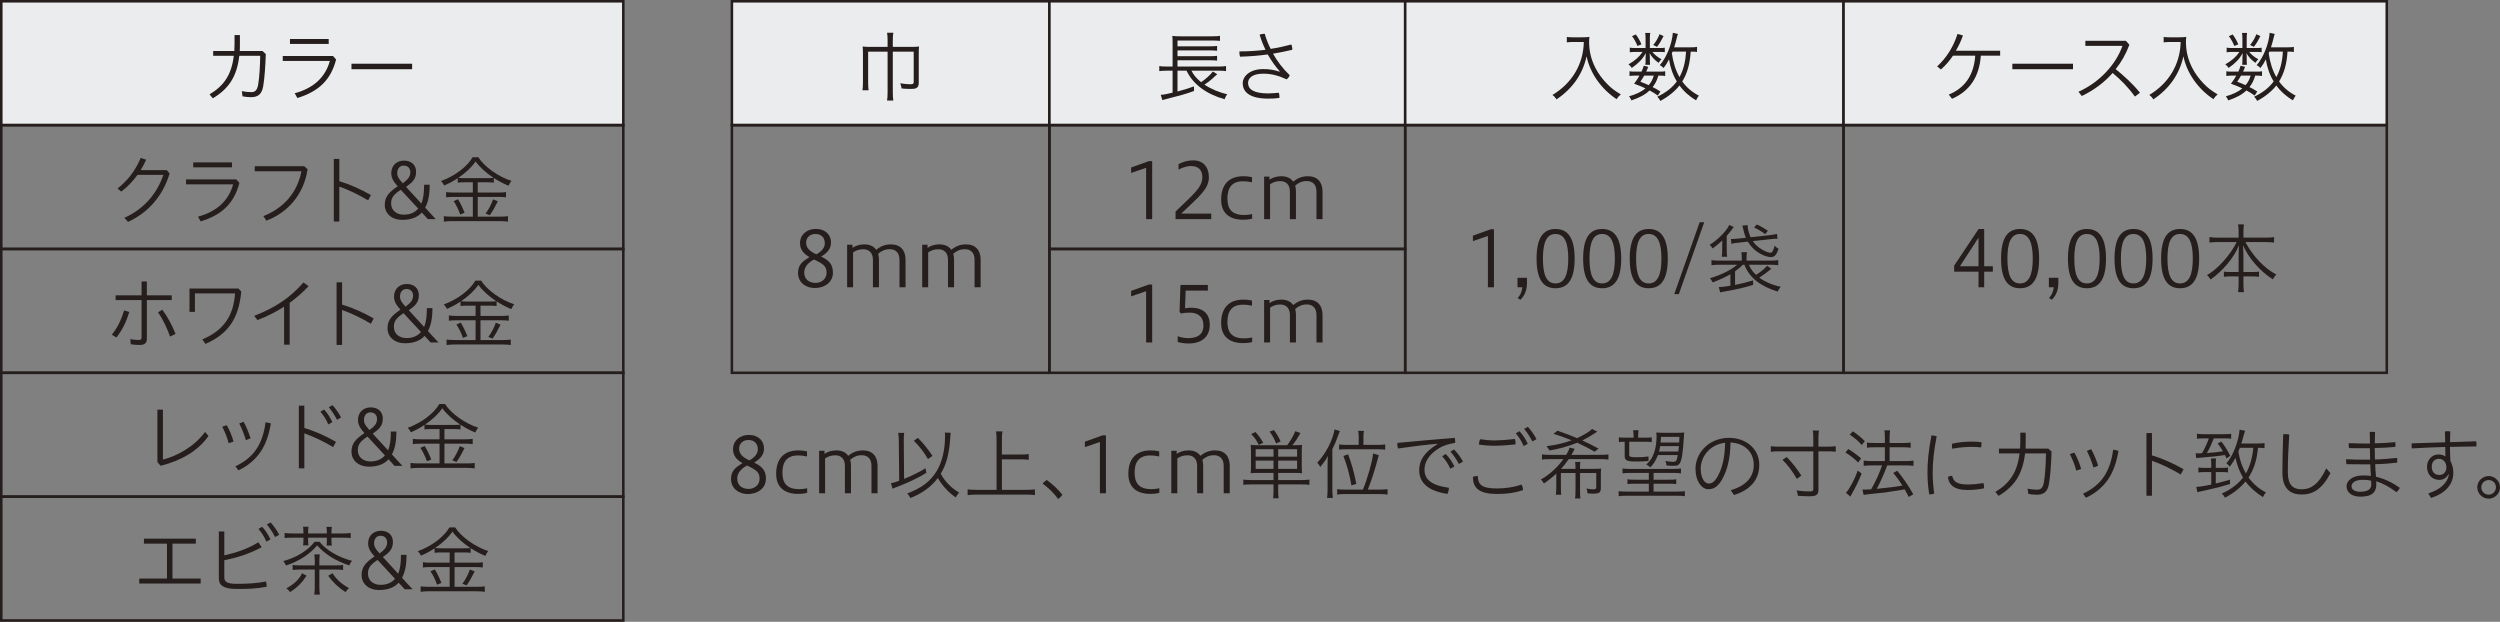 <?xml version="1.0" encoding="UTF-8"?><svg id="_レイヤー_2" xmlns="http://www.w3.org/2000/svg" viewBox="0 0 391.579 97.39"><rect x="0" y="0" width="391.579" height="97.39" fill="#808080" stroke="none"/><defs><style>.cls-1{fill:#251e1c;}.cls-2{fill:none;}.cls-2,.cls-3{stroke:#251e1c;stroke-miterlimit:10;stroke-width:.4px;}.cls-3{fill:#eaecee;}</style></defs><g id="_ベース"><rect class="cls-3" x=".2" y=".2" width="97.43" height="19.398"/><rect class="cls-2" x=".2" y="19.598" width="97.43" height="19.398"/><rect class="cls-2" x=".2" y="38.996" width="97.43" height="19.398"/><rect class="cls-2" x=".2" y="58.394" width="97.43" height="19.398"/><rect class="cls-2" x=".2" y="77.792" width="97.43" height="19.398"/><path class="cls-1" d="M33.392,8.745v-.755h3.31c.024-.384.036-.756.036-1.176v-1.319h.839v1.344c0,.419,0,.791-.024,1.151h3.562l.516.479c-.06,1.943-.192,3.73-.396,4.989-.216,1.331-.851,1.763-1.931,1.763-.504,0-.936-.06-1.319-.132l-.108-.815c.468.096.972.156,1.487.156.563,0,.899-.252,1.067-1.151.216-1.188.3-3.011.324-4.534h-3.274c-.384,3.322-1.703,5.193-4.149,6.656l-.504-.624c2.267-1.355,3.442-3.094,3.79-6.033h-3.226Z"/><path class="cls-1" d="M52.647,9.321c-.828,3.19-2.71,5.001-6.069,6.033l-.419-.744c3.034-.828,4.809-2.555,5.505-5.061h-7.376v-.78h7.868l.492.552ZM51.484,6.106v.78h-6.068v-.78h6.068Z"/><path class="cls-1" d="M64.551,9.98v.863h-9.499v-.863h9.499Z"/><path class="cls-1" d="M26.122,26.644l.443.54c-1.151,3.814-3.634,6.249-6.512,7.568l-.576-.636c3.022-1.355,5.061-3.682,6.117-6.728h-4.054c-.756,1.031-1.619,1.943-2.555,2.626l-.576-.492c1.511-1.164,2.818-2.794,3.622-4.785l.863.276c-.264.563-.527,1.103-.863,1.631h4.09Z"/><path class="cls-1" d="M37.498,28.647c-.828,3.19-2.71,5.001-6.069,6.033l-.419-.744c3.034-.828,4.809-2.555,5.505-5.061h-7.376v-.78h7.868l.492.552ZM36.334,25.433v.78h-6.068v-.78h6.068Z"/><path class="cls-1" d="M48.177,26.512c-.6,4.078-3.274,6.884-6.464,8.047l-.456-.708c3.286-1.307,5.325-3.778,5.961-7.028h-7.316v-.791h7.748l.528.48Z"/><path class="cls-1" d="M53.148,28.383c1.559.456,3.346,1.247,4.953,2.17l-.443.828c-1.487-.899-3.13-1.667-4.51-2.159v5.481h-.863v-9.811h.863v3.49Z"/><path class="cls-1" d="M67.018,34.32c-.335-.36-.647-.696-.947-1.031-.696.768-1.727,1.151-3.094,1.151-1.559,0-2.71-.948-2.71-2.351,0-1.235.611-1.955,2.027-2.914-.66-.708-1.008-1.319-1.008-2.039,0-1.259.888-1.979,1.991-1.979,1.163,0,1.895.684,1.895,1.751,0,1.164-.612,1.679-1.571,2.363.828.912,1.631,1.775,2.398,2.615.3-.696.432-1.679.432-2.951h.875c0,1.5-.216,2.687-.708,3.586.527.576,1.091,1.211,1.655,1.799h-1.235ZM62.773,29.726c-1.079.719-1.511,1.199-1.511,2.135,0,1.163.912,1.763,1.979,1.763.839,0,1.655-.24,2.267-.947-1.007-1.067-2.219-2.399-2.734-2.95ZM64.272,26.98c0-.54-.324-1.043-1.043-1.043-.636,0-1.008.516-1.008,1.151,0,.419.072.755.864,1.619.516-.408,1.188-.852,1.188-1.727Z"/><path class="cls-1" d="M72.805,28.551c-.54,0-.828.012-1.104.06v-.708c-.731.492-1.367.828-2.135,1.151-.144-.288-.228-.42-.492-.696,2.171-.791,4.078-2.23,4.953-3.729h.899c.899,1.463,3.167,3.082,5.193,3.706-.168.18-.372.54-.468.756-.815-.336-1.475-.684-2.303-1.211v.731c-.264-.048-.588-.06-1.08-.06h-1.439v1.607h3.274c.516,0,.864-.024,1.151-.072v.828c-.276-.048-.671-.072-1.151-.072h-3.274v3.094h3.442c.468,0,.996-.024,1.295-.072v.852c-.3-.048-.804-.084-1.307-.084h-7.4c-.492,0-.959.024-1.343.084v-.852c.3.048.852.072,1.343.072h3.202v-3.094h-3.046c-.468,0-.899.024-1.14.072v-.828c.3.048.66.072,1.14.072h3.046v-1.607h-1.259ZM71.737,31.202c.359.587.719,1.331,1.031,2.123l-.684.276c-.24-.72-.672-1.595-1.031-2.099l.684-.3ZM76.27,27.903c.504,0,.768-.012,1.032-.048-1.164-.768-2.195-1.703-2.807-2.567-.624.912-1.523,1.751-2.71,2.567.252.036.528.048.996.048h3.49ZM77.974,31.525c-.516,1.031-.768,1.475-1.259,2.183l-.66-.264c.42-.516.912-1.451,1.175-2.219l.744.3Z"/><path class="cls-1" d="M17.511,52.423c.852-1.056,1.451-2.219,1.919-3.802l.827.24c-.503,1.631-1.103,2.83-2.027,4.005l-.719-.443ZM23.003,53.011c0,.768-.36,1.02-1.187,1.02-.408,0-.888-.036-1.332-.108l-.072-.804c.492.096.899.132,1.319.132.312,0,.443-.084.443-.396v-5.853h-4.065v-.744h4.065v-2.17h.828v2.17h3.898v.744h-3.898v6.009ZM25.426,48.513c.815,1.08,1.547,2.471,2.075,3.79l-.863.408c-.48-1.367-1.175-2.794-1.883-3.79l.672-.408Z"/><path class="cls-1" d="M29.679,45.191h7.664l.444.468c-.384,4.318-2.135,6.692-5.613,8.204l-.492-.708c3.322-1.367,4.905-3.694,5.133-7.196h-6.284v2.891h-.852v-3.658Z"/><path class="cls-1" d="M45.371,53.982h-.875v-5.949c-1.259.815-2.651,1.523-4.174,2.099l-.504-.66c3.046-1.175,5.553-2.734,7.712-5.229l.804.576c-.912.983-1.919,1.847-2.962,2.615v6.548Z"/><path class="cls-1" d="M53.581,47.71c1.559.456,3.346,1.247,4.953,2.17l-.443.828c-1.487-.899-3.13-1.667-4.51-2.159v5.481h-.863v-9.811h.863v3.49Z"/><path class="cls-1" d="M67.451,53.646c-.335-.36-.647-.696-.947-1.031-.696.768-1.727,1.151-3.094,1.151-1.559,0-2.71-.948-2.71-2.351,0-1.235.611-1.955,2.027-2.914-.66-.708-1.008-1.319-1.008-2.039,0-1.259.888-1.979,1.991-1.979,1.163,0,1.895.684,1.895,1.751,0,1.164-.612,1.679-1.571,2.363.828.912,1.631,1.775,2.398,2.615.3-.696.432-1.679.432-2.951h.875c0,1.5-.216,2.687-.708,3.586.527.576,1.091,1.211,1.655,1.799h-1.235ZM63.205,49.053c-1.079.719-1.511,1.199-1.511,2.135,0,1.163.912,1.763,1.979,1.763.839,0,1.655-.24,2.267-.947-1.007-1.067-2.219-2.399-2.734-2.95ZM64.705,46.307c0-.54-.324-1.043-1.043-1.043-.636,0-1.008.516-1.008,1.151,0,.42.072.755.864,1.619.516-.408,1.188-.852,1.188-1.727Z"/><path class="cls-1" d="M73.237,47.877c-.54,0-.828.012-1.104.06v-.708c-.731.492-1.367.828-2.135,1.151-.144-.288-.228-.42-.492-.696,2.171-.791,4.078-2.23,4.953-3.73h.899c.899,1.463,3.167,3.083,5.193,3.706-.168.18-.372.54-.468.756-.815-.336-1.475-.684-2.303-1.211v.731c-.264-.048-.588-.06-1.08-.06h-1.439v1.607h3.274c.516,0,.864-.024,1.151-.072v.828c-.276-.048-.671-.072-1.151-.072h-3.274v3.094h3.442c.468,0,.996-.024,1.295-.072v.852c-.3-.048-.804-.084-1.307-.084h-7.4c-.492,0-.959.024-1.343.084v-.852c.3.048.852.072,1.343.072h3.202v-3.094h-3.046c-.468,0-.899.024-1.14.072v-.828c.3.048.66.072,1.14.072h3.046v-1.607h-1.259ZM72.17,50.528c.359.587.719,1.331,1.031,2.123l-.684.276c-.24-.719-.672-1.595-1.031-2.099l.684-.3ZM76.703,47.23c.504,0,.768-.012,1.032-.048-1.164-.768-2.195-1.703-2.807-2.567-.624.912-1.523,1.751-2.71,2.567.252.036.528.048.996.048h3.49ZM78.406,50.852c-.516,1.031-.768,1.475-1.259,2.183l-.66-.264c.42-.516.912-1.451,1.175-2.219l.744.3Z"/><path class="cls-1" d="M25.519,64.169v7.82c2.314-.6,4.905-2.039,6.596-4.33l.54.624c-1.607,2.339-4.33,3.886-7.496,4.677l-.504-.587v-8.204h.864Z"/><path class="cls-1" d="M35.516,66.604c.42.708.804,1.631,1.067,2.555l-.768.264c-.228-.935-.612-1.835-1.007-2.59l.708-.228ZM42.424,66.316c-.312,1.919-.852,3.322-1.583,4.414-.839,1.259-2.063,2.291-3.514,2.938l-.456-.636c1.295-.588,2.542-1.511,3.346-2.771.66-1.031,1.151-2.339,1.379-4.126l.828.18ZM38.155,66.064c.408.731.804,1.667,1.091,2.59l-.731.288c-.288-.936-.648-1.871-1.043-2.615l.684-.264Z"/><path class="cls-1" d="M47.67,67.036c1.559.456,3.346,1.247,4.953,2.17l-.443.828c-1.487-.899-3.13-1.667-4.51-2.159v5.481h-.863v-9.811h.863v3.49ZM50.765,64.145c.516.552,1.008,1.331,1.295,1.979l-.647.348c-.288-.72-.72-1.403-1.235-1.991l.587-.336ZM52.072,63.462c.516.528,1.043,1.319,1.355,1.931l-.647.359c-.372-.743-.791-1.367-1.283-1.967l.576-.324Z"/><path class="cls-1" d="M61.805,72.973c-.335-.36-.647-.696-.947-1.031-.696.768-1.727,1.151-3.094,1.151-1.559,0-2.71-.948-2.71-2.351,0-1.235.611-1.955,2.027-2.914-.66-.708-1.008-1.319-1.008-2.039,0-1.259.888-1.979,1.991-1.979,1.163,0,1.895.684,1.895,1.751,0,1.164-.612,1.679-1.571,2.363.828.912,1.631,1.775,2.398,2.615.3-.696.432-1.679.432-2.951h.875c0,1.5-.216,2.687-.708,3.586.527.576,1.091,1.211,1.655,1.799h-1.235ZM57.559,68.379c-1.079.719-1.511,1.199-1.511,2.135,0,1.163.912,1.763,1.979,1.763.839,0,1.655-.24,2.267-.947-1.007-1.067-2.219-2.399-2.734-2.95ZM59.059,65.633c0-.54-.324-1.043-1.043-1.043-.636,0-1.008.516-1.008,1.151,0,.42.072.755.864,1.619.516-.408,1.188-.852,1.188-1.727Z"/><path class="cls-1" d="M67.591,67.204c-.54,0-.828.012-1.104.06v-.708c-.731.492-1.367.828-2.135,1.151-.144-.288-.228-.42-.492-.696,2.171-.791,4.078-2.23,4.953-3.73h.899c.899,1.463,3.167,3.083,5.193,3.706-.168.18-.372.54-.468.756-.815-.336-1.475-.684-2.303-1.211v.731c-.264-.048-.588-.06-1.08-.06h-1.439v1.607h3.274c.516,0,.864-.024,1.151-.072v.828c-.276-.048-.671-.072-1.151-.072h-3.274v3.094h3.442c.468,0,.996-.024,1.295-.072v.852c-.3-.048-.804-.084-1.307-.084h-7.4c-.492,0-.959.024-1.343.084v-.852c.3.048.852.072,1.343.072h3.202v-3.094h-3.046c-.468,0-.899.024-1.14.072v-.828c.3.048.66.072,1.14.072h3.046v-1.607h-1.259ZM66.523,69.854c.359.587.719,1.331,1.031,2.123l-.684.276c-.24-.719-.672-1.595-1.031-2.099l.684-.3ZM71.057,66.556c.504,0,.768-.012,1.032-.048-1.164-.768-2.195-1.703-2.807-2.567-.624.912-1.523,1.751-2.71,2.567.252.036.528.048.996.048h3.49ZM72.76,70.178c-.516,1.031-.768,1.475-1.259,2.183l-.66-.264c.42-.516.912-1.451,1.175-2.219l.744.3Z"/><path class="cls-1" d="M26.154,90.62v-5.469h-3.61v-.78h8.131v.78h-3.658v5.469h4.414v.78h-9.619v-.78h4.341Z"/><path class="cls-1" d="M35.131,90.38c0,.744.396,1.067,1.967,1.067,1.715,0,3.094-.084,4.594-.372l.096.827c-1.547.288-2.771.348-4.642.348-2.135,0-2.866-.564-2.866-1.631v-7.376h.852v3.742c1.907-.432,3.634-.996,5.337-2.051l.516.779c-1.991,1.056-3.826,1.631-5.853,2.039v2.626ZM41.068,82.513c.516.552,1.008,1.331,1.295,1.979l-.647.348c-.288-.72-.72-1.403-1.235-1.991l.587-.336ZM42.375,81.829c.516.528,1.043,1.319,1.355,1.931l-.647.359c-.372-.743-.791-1.367-1.283-1.967l.576-.324Z"/><path class="cls-1" d="M50.058,84.863c.996,1.283,2.999,2.459,5.085,2.986-.24.276-.3.384-.443.72-2.219-.768-3.742-1.727-5.025-3.142-1.164,1.391-2.831,2.471-4.881,3.154-.108-.288-.24-.492-.432-.696,2.015-.528,3.886-1.667,4.917-3.022h.78ZM47.527,83.34c0-.3-.024-.588-.06-.84h.852c-.036.264-.06.54-.06.84v.216h2.938v-.192c0-.252-.036-.66-.072-.839h.852c-.036.216-.06.563-.06.839v.192h1.691c.612,0,1.032-.024,1.319-.072v.791c-.324-.036-.66-.06-1.319-.06h-1.691v.468c0,.24.024.503.06.768h-.828c.036-.228.048-.492.048-.768v-.468h-2.938v.432c0,.36.012.528.048.768h-.84c.036-.252.06-.516.06-.768v-.432h-1.643c-.66,0-.983.024-1.307.06v-.791c.3.048.708.072,1.307.072h1.643v-.216ZM48.019,90.176c-.695,1.08-1.439,1.823-2.579,2.567-.18-.252-.36-.432-.587-.588,1.187-.636,2.027-1.427,2.458-2.363l.708.384ZM50.022,91.939c0,.432.024.839.084,1.199h-.887c.06-.372.084-.755.084-1.199v-2.734h-2.17c-.48,0-.996.024-1.295.072v-.791c.3.06.6.072,1.247.072h2.219v-.719c0-.42-.024-.696-.072-1.007h.864c-.048.288-.072.6-.072,1.019v.708h2.447c.684,0,.972-.012,1.271-.072v.791c-.3-.048-.816-.072-1.319-.072h-2.399v2.734ZM52.085,89.781c.6.959,1.343,1.643,2.579,2.339-.228.192-.372.348-.552.624-1.104-.72-1.919-1.487-2.71-2.555l.684-.408Z"/><path class="cls-1" d="M63.389,92.299c-.335-.36-.647-.696-.947-1.031-.696.768-1.727,1.151-3.094,1.151-1.559,0-2.71-.948-2.71-2.351,0-1.235.611-1.955,2.027-2.914-.66-.708-1.008-1.319-1.008-2.039,0-1.259.888-1.979,1.991-1.979,1.163,0,1.895.684,1.895,1.751,0,1.164-.612,1.679-1.571,2.363.828.912,1.631,1.775,2.399,2.615.3-.696.432-1.679.432-2.951h.875c0,1.5-.216,2.687-.708,3.586.527.576,1.091,1.211,1.655,1.799h-1.235ZM59.143,87.706c-1.079.719-1.511,1.199-1.511,2.135,0,1.163.912,1.763,1.979,1.763.84,0,1.655-.24,2.267-.947-1.007-1.067-2.219-2.399-2.734-2.95ZM60.642,84.959c0-.54-.324-1.043-1.043-1.043-.636,0-1.008.516-1.008,1.151,0,.419.072.755.864,1.619.516-.408,1.187-.852,1.187-1.727Z"/><path class="cls-1" d="M69.175,86.53c-.54,0-.828.012-1.104.06v-.708c-.731.492-1.367.828-2.135,1.151-.144-.288-.228-.42-.492-.696,2.171-.791,4.078-2.23,4.953-3.729h.899c.899,1.463,3.167,3.082,5.193,3.706-.168.18-.372.54-.468.756-.815-.336-1.475-.684-2.303-1.211v.731c-.264-.048-.588-.06-1.08-.06h-1.439v1.607h3.274c.516,0,.864-.024,1.151-.072v.828c-.276-.048-.671-.072-1.151-.072h-3.274v3.094h3.442c.468,0,.996-.024,1.295-.072v.852c-.3-.048-.804-.084-1.307-.084h-7.4c-.492,0-.959.024-1.343.084v-.852c.3.048.851.072,1.343.072h3.202v-3.094h-3.046c-.468,0-.899.024-1.14.072v-.828c.3.048.66.072,1.14.072h3.046v-1.607h-1.259ZM68.108,89.181c.36.587.719,1.331,1.031,2.123l-.684.276c-.24-.72-.672-1.595-1.031-2.099l.684-.3ZM72.641,85.883c.504,0,.768-.012,1.032-.048-1.164-.768-2.195-1.703-2.807-2.567-.624.912-1.523,1.751-2.71,2.567.252.036.528.048.996.048h3.49ZM74.344,89.505c-.516,1.031-.768,1.475-1.259,2.183l-.66-.264c.42-.516.912-1.451,1.175-2.219l.744.3Z"/><rect class="cls-3" x="114.638" y=".2" width="49.73" height="19.398"/><rect class="cls-3" x="164.368" y=".2" width="55.73" height="19.398"/><rect class="cls-3" x="220.098" y=".2" width="68.659" height="19.398"/><rect class="cls-3" x="288.757" y=".2" width="85.089" height="19.398"/><rect class="cls-2" x="164.368" y="19.598" width="55.73" height="19.398"/><rect class="cls-2" x="164.368" y="38.996" width="55.73" height="19.398"/><rect class="cls-2" x="288.757" y="19.598" width="85.089" height="38.796"/><path class="cls-1" d="M135.979,8.086v4.785c0,.54.024.959.072,1.271h-.971c.06-.3.084-.708.084-1.271v-4.605c0-.348-.024-.792-.048-.983.384.048.672.06,1.116.06h2.794v-.959c0-.528-.024-.983-.084-1.26h.983c-.06.288-.084.696-.084,1.26v.959h3.022c.396,0,.695-.012,1.091-.06-.036.252-.048.611-.048,1.104v4.569c0,.468-.108.695-.408.852-.204.096-.396.12-.924.12-.456,0-.912-.024-1.355-.072-.036-.264-.12-.563-.216-.815.624.107,1.103.156,1.619.156.372,0,.492-.084.492-.336v-4.773h-3.274v6.38c0,.528.024.972.084,1.283h-.983c.06-.312.084-.731.084-1.283v-6.38h-3.046Z"/><path class="cls-1" d="M125.306,38.073c0-1.331,1.104-2.219,2.458-2.219,1.583,0,2.399.984,2.399,2.123,0,1.092-.708,1.703-1.547,2.207,1.043.527,1.847,1.056,1.847,2.519,0,1.547-1.343,2.411-2.854,2.411-1.295,0-2.615-.78-2.615-2.387,0-1.296.804-1.859,1.799-2.459-.816-.468-1.487-1.079-1.487-2.195ZM125.966,42.679c0,1.08.768,1.632,1.787,1.632.959,0,1.715-.66,1.715-1.571,0-1.02-.444-1.379-1.979-2.099-1.079.6-1.523,1.307-1.523,2.038ZM129.192,38.122c0-.876-.504-1.476-1.487-1.476-.827,0-1.439.552-1.439,1.344,0,.743.419,1.318,1.607,1.847.791-.444,1.319-1.008,1.319-1.715Z"/><path class="cls-1" d="M132.686,44.994v-6.656h.839v.479c.516-.336,1.115-.54,1.847-.54.875,0,1.499.312,1.871.852.695-.575,1.415-.852,2.314-.852,1.499,0,2.279.947,2.279,2.387v4.33h-.948v-4.306c0-1.199-.708-1.655-1.511-1.655-.756,0-1.295.264-1.823.708.072.275.12.587.12.923v4.33h-.948v-4.306c0-1.199-.719-1.644-1.499-1.644-.647,0-1.139.168-1.607.492v5.457h-.936Z"/><path class="cls-1" d="M144.446,44.994v-6.656h.839v.479c.516-.336,1.115-.54,1.847-.54.875,0,1.499.312,1.871.852.695-.575,1.415-.852,2.314-.852,1.499,0,2.279.947,2.279,2.387v4.33h-.948v-4.306c0-1.199-.708-1.655-1.511-1.655-.756,0-1.295.264-1.823.708.072.275.12.587.12.923v4.33h-.948v-4.306c0-1.199-.719-1.644-1.499-1.644-.647,0-1.139.168-1.607.492v5.457h-.936Z"/><path class="cls-1" d="M186.616,11.072c.348.684.779,1.199,1.511,1.799.612-.384,1.56-1.235,1.835-1.667l.696.42-.072.071-.144.12c-.024.024-.072.072-.132.12-.636.611-1.08.947-1.655,1.319.996.684,2.423,1.271,3.562,1.499-.156.204-.312.504-.408.792-2.915-.828-4.941-2.351-5.96-4.474h-1.416v3.262c1.043-.275,1.895-.539,2.579-.804l.012.72c-1.284.468-1.883.636-4.462,1.296-.204.048-.312.071-.503.132l-.252-.828c.312-.012.468-.035.791-.096l1.067-.239v-3.442h-.923c-.468,0-.888.023-1.164.071v-.791c.204.048.696.072,1.175.072h.912v-3.635c0-.611-.012-.863-.048-1.163.336.048.66.061,1.223.061h5.013c.612,0,.996-.024,1.235-.072v.791c-.312-.035-.695-.06-1.235-.06h-5.421v.911h5.062c.54,0,.911-.023,1.139-.06v.756c-.288-.036-.696-.061-1.139-.061h-5.062v.912h5.062c.551,0,.959-.024,1.139-.061v.756c-.276-.036-.684-.06-1.139-.06h-5.062v.983h6.464c.48,0,.875-.024,1.14-.072v.791c-.228-.048-.66-.071-1.104-.071h-4.317Z"/><path class="cls-1" d="M200.462,11.192c-.672-.756-1.308-1.644-1.895-2.663-1.392.192-2.878.312-4.342.348-.06-.216-.096-.443-.096-.647,0-.06,0-.12.012-.18,1.355,0,2.734-.084,4.078-.252-.36-.731-.671-1.523-.923-2.362.216-.097.516-.145.731-.145h.072c.228.815.527,1.583.923,2.363,1.139-.168,2.207-.408,3.226-.684.108.191.168.468.168.707v.12c-.936.228-1.967.432-3.022.611.648,1.151,1.5,2.303,2.615,3.37-.096.276-.276.516-.492.648-1.259-.588-2.375-.888-3.634-.888-1.871,0-2.399.791-2.399,1.463,0,.924.791,1.631,3.167,1.631.647,0,1.079-.071,1.655-.107.06.155.096.407.096.636,0,.06,0,.12-.012.18-.563.072-1.055.107-1.703.107-2.83,0-4.042-.947-4.042-2.446,0-.959,1.019-2.183,3.214-2.183.984,0,1.643.12,2.567.407l.036-.035Z"/><path class="cls-1" d="M179.519,34.32v-8.036l-2.351.804v-.852l2.77-.995h.528v9.079h-.947Z"/><path class="cls-1" d="M184.129,34.32v-1.188c2.626-2.579,4.198-3.706,4.198-5.373,0-1.02-.516-1.751-1.775-1.751-.743,0-1.451.288-1.955.563v-.863c.803-.408,1.475-.588,2.338-.588,1.463,0,2.411.983,2.411,2.65,0,1.799-1.416,2.915-4.33,5.686h4.702v.863h-5.589Z"/><path class="cls-1" d="M196.126,34.248c-.516.132-.911.168-1.403.168-2.267,0-3.454-1.14-3.454-3.143,0-2.422,1.283-3.67,3.478-3.67.479,0,.839.036,1.355.145v.803c-.408-.083-.875-.155-1.439-.155-1.763,0-2.411,1.104-2.411,2.675,0,1.547.587,2.603,2.614,2.603.204,0,.72-.013,1.259-.145v.72Z"/><path class="cls-1" d="M198,34.32v-6.656h.839v.479c.516-.336,1.115-.54,1.847-.54.875,0,1.499.312,1.871.852.695-.575,1.415-.852,2.314-.852,1.499,0,2.279.947,2.279,2.387v4.33h-.948v-4.306c0-1.199-.708-1.655-1.511-1.655-.756,0-1.295.264-1.823.708.072.275.12.587.12.923v4.33h-.948v-4.306c0-1.199-.719-1.644-1.499-1.644-.647,0-1.139.168-1.607.492v5.457h-.936Z"/><path class="cls-1" d="M179.519,53.646v-8.035l-2.351.804v-.852l2.77-.996h.528v9.079h-.947Z"/><path class="cls-1" d="M184.465,52.663c.467.192,1.127.3,1.655.3,1.367,0,2.375-.516,2.375-1.979,0-1.319-.78-2.015-2.147-2.015-.348,0-.936.023-1.391.144l-.204-.3.144-4.186h4.293v.888h-3.478l-.108,2.771c.324-.061.624-.084.959-.084,2.027,0,2.926,1.079,2.926,2.65,0,1.799-1.139,2.95-3.346,2.95-.492,0-1.127-.072-1.679-.24v-.899Z"/><path class="cls-1" d="M196.126,53.575c-.516.132-.911.168-1.403.168-2.267,0-3.454-1.14-3.454-3.143,0-2.423,1.283-3.67,3.478-3.67.479,0,.839.036,1.355.144v.804c-.408-.084-.875-.156-1.439-.156-1.763,0-2.411,1.104-2.411,2.675,0,1.547.587,2.603,2.614,2.603.204,0,.72-.012,1.259-.144v.72Z"/><path class="cls-1" d="M198,53.646v-6.656h.839v.479c.516-.335,1.115-.539,1.847-.539.875,0,1.499.312,1.871.852.695-.576,1.415-.852,2.314-.852,1.499,0,2.279.947,2.279,2.387v4.329h-.948v-4.306c0-1.199-.708-1.655-1.511-1.655-.756,0-1.295.265-1.823.708.072.276.12.588.12.924v4.329h-.948v-4.306c0-1.199-.719-1.643-1.499-1.643-.647,0-1.139.168-1.607.491v5.457h-.936Z"/><path class="cls-1" d="M246.314,6.574c-.192,0-.587.024-.899.061v-.852c.204.036.468.06.888.06h1.559c.552,0,.887-.023,1.091-.072-.036.312-.048.528-.048.78,0,1.475.324,2.794.995,4.102.456.875,1.032,1.667,1.775,2.435.684.708,1.139,1.056,2.195,1.703-.312.252-.408.372-.66.743-2.423-1.606-4.162-4.089-4.702-6.716-.612,2.794-2.195,5.062-4.713,6.752-.168-.287-.372-.516-.636-.695,3.07-1.835,4.846-4.821,4.917-8.3h-1.763Z"/><path class="cls-1" d="M259.969,7.522c.408,0,.587-.013.791-.049v.708c-.18-.036-.372-.048-.804-.048h-1.139c.276.384.899.888,1.427,1.151-.192.18-.228.216-.456.563-.671-.491-1.067-.924-1.415-1.523.036.349.048.396.048.672v.66c0,.155.012.359.036.491h-.755c.024-.132.048-.312.048-.479v-.66q0-.323.048-.684c-.528.936-1.139,1.571-2.207,2.315-.132-.204-.324-.408-.516-.564,1.032-.587,1.691-1.175,2.207-1.942h-1.08c-.419,0-.708.012-.923.06v-.731c.24.048.492.061.947.061h1.523v-1.571c0-.3-.024-.564-.06-.792h.791c-.048.264-.06.468-.06.779v1.584h1.547ZM259.669,14.97c-.54-.384-.731-.504-1.295-.804-.671.648-1.535,1.116-2.842,1.56-.084-.204-.228-.468-.372-.647.996-.252,1.991-.731,2.579-1.235-.479-.24-.899-.408-1.787-.731.408-.552.564-.78.84-1.271h-.72c-.384,0-.647.023-.839.06v-.743c.192.048.396.06.839.06h1.043c.132-.275.204-.456.348-.923l.708.167c-.144.384-.216.528-.324.756h2.147c.42,0,.647-.012.828-.06v.743c-.18-.036-.456-.06-.852-.06h-.216c-.24.791-.456,1.223-.899,1.799.527.264.695.348,1.223.695l-.408.636ZM256.227,5.399c.372.504.66,1.02.875,1.547l-.624.252c-.216-.552-.503-1.079-.852-1.535l.6-.264ZM257.535,11.84c-.156.288-.288.479-.6.959.624.24.875.348,1.307.54.408-.479.624-.899.791-1.499h-1.499ZM260.569,5.651c-.372.743-.647,1.199-1.031,1.69l-.588-.3c.42-.491.768-1.091.983-1.679l.636.288ZM265.81,8.145c-.216-.048-.444-.06-.996-.06-.108,1.895-.528,3.394-1.319,4.677.648.912,1.547,1.68,2.603,2.219-.168.204-.288.42-.432.732-.996-.564-1.931-1.392-2.603-2.327-.696.899-1.763,1.763-2.999,2.423-.12-.252-.3-.492-.479-.66,1.331-.623,2.375-1.438,3.058-2.398-.611-.983-1.019-2.158-1.223-3.454-.264.54-.504.912-.852,1.355-.204-.204-.348-.324-.588-.456,1.02-1.115,1.931-3.357,2.039-5.061l.804.18c-.06.144-.084.204-.144.468-.216.839-.336,1.271-.456,1.631h2.482c.576,0,.804-.012,1.104-.072v.804ZM261.864,8.35c.216,1.476.587,2.65,1.199,3.729.612-1.115.947-2.435,1.02-3.993h-2.099l-.12.264Z"/><path class="cls-1" d="M233.055,44.994v-8.036l-2.351.804v-.852l2.77-.995h.528v9.079h-.947Z"/><path class="cls-1" d="M237.712,46.684c.396-.407.672-1.019.744-1.69h-.768v-1.487h1.487v.731c0,.983-.216,1.919-1.02,2.711l-.444-.265Z"/><path class="cls-1" d="M246.637,40.509c0,3.058-.936,4.641-2.987,4.641-2.039,0-2.974-1.547-2.974-4.641,0-3.106.936-4.642,2.974-4.642,2.051,0,2.987,1.571,2.987,4.642ZM241.672,40.509c0,2.506.551,3.886,1.967,3.886,1.415,0,2.003-1.38,2.003-3.886,0-2.507-.588-3.862-2.003-3.862-1.416,0-1.967,1.355-1.967,3.862Z"/><path class="cls-1" d="M253.933,40.509c0,3.058-.936,4.641-2.987,4.641-2.039,0-2.974-1.547-2.974-4.641,0-3.106.936-4.642,2.974-4.642,2.051,0,2.987,1.571,2.987,4.642ZM248.968,40.509c0,2.506.551,3.886,1.967,3.886,1.415,0,2.003-1.38,2.003-3.886,0-2.507-.588-3.862-2.003-3.862-1.416,0-1.967,1.355-1.967,3.862Z"/><path class="cls-1" d="M261.229,40.509c0,3.058-.936,4.641-2.987,4.641-2.039,0-2.974-1.547-2.974-4.641,0-3.106.936-4.642,2.974-4.642,2.051,0,2.987,1.571,2.987,4.642ZM256.264,40.509c0,2.506.551,3.886,1.967,3.886,1.415,0,2.003-1.38,2.003-3.886,0-2.507-.588-3.862-2.003-3.862-1.416,0-1.967,1.355-1.967,3.862Z"/><path class="cls-1" d="M266.222,34.8h.719l-3.982,11.273h-.719l3.982-11.273Z"/><path class="cls-1" d="M269.75,38.229c.012-.239.012-.432.024-.575-.419.407-1.091.959-1.523,1.259-.144-.228-.264-.372-.456-.575,1.2-.696,2.759-2.291,3.059-3.106l.708.323c-.036.049-.072.084-.072.097-.012.012-.084.107-.18.239-.18.252-.6.768-.852,1.056v2.183c0,.528.012.78.072,1.08h-.852c.06-.324.072-.528.072-1.08v-.899ZM271.034,42.955c-.779.456-1.619.84-2.782,1.283-.096-.24-.288-.527-.42-.659,1.787-.528,3.286-1.271,4.258-2.111h-2.723c-.552,0-.971.024-1.295.072v-.792c.336.048.696.072,1.271.072h3.478v-.384c0-.479-.024-.72-.072-.936h.887c-.06.252-.072.456-.072.936v.384h3.706c.552,0,1.02-.024,1.259-.072v.792c-.324-.048-.684-.072-1.271-.072h-3.322c.3.684.576,1.079,1.116,1.583.768-.479,1.367-.983,1.739-1.427l.66.479c-.671.552-1.151.899-1.895,1.379.84.636,2.051,1.164,3.358,1.439-.216.264-.36.479-.456.756-2.759-.84-4.486-2.231-5.229-4.21h-.228c-.384.372-.708.636-1.235,1.02v2.135c.947-.18,1.691-.359,2.83-.708v.708c-1.367.432-2.83.768-4.737,1.079-.18.036-.312.061-.432.097l-.204-.84c.444,0,.912-.048,1.811-.204v-1.799ZM272.125,38.025c-.444.048-.624.084-.924.168l-.084-.768c.12.013.192.013.228.013.18,0,.552-.024.731-.049l1.379-.144c-.192-.504-.276-.768-.42-1.403-.048-.239-.072-.323-.132-.504l.852-.071c-.012.06-.012.107-.012.144,0,.432.191,1.176.456,1.751l2.926-.323c.6-.072.936-.12,1.211-.204l.072.755h-.12c-.3,0-.528.013-1.08.084l-2.663.288c.3.456.648.804,1.151,1.14.552.384,1.259.684,1.607.684.288,0,.419-.228.66-1.104.18.204.372.359.611.479-.18.516-.288.756-.456.96-.18.216-.432.348-.72.348-.624,0-1.511-.348-2.231-.876-.563-.419-1.043-.947-1.403-1.547l-1.643.18ZM276.479,36.671c-.624-.468-.996-.684-1.739-1.044l.432-.468c.528.228,1.151.588,1.739.983l-.432.528Z"/><path class="cls-1" d="M310.263,8.722c-.252,3.25-1.667,5.505-4.51,6.752l-.516-.659c2.507-1.02,3.934-3.022,4.15-6.093h-3.49c-.552.815-1.127,1.499-1.895,2.158l-.587-.479c1.463-1.319,2.59-3.143,3.19-5.085l.852.239c-.276.816-.66,1.632-1.104,2.387h6.933v.78h-3.022Z"/><path class="cls-1" d="M324.698,9.98v.863h-9.499v-.863h9.499Z"/><path class="cls-1" d="M334.394,15.126c-1.008-1.415-2.279-2.698-3.49-3.694-1.355,1.548-3.01,2.734-4.833,3.61l-.516-.672c3.31-1.463,5.901-4.329,6.884-7.184h-5.805v-.792h6.356l.54.624c-.54,1.451-1.271,2.71-2.147,3.813,1.295,1.044,2.699,2.314,3.802,3.694l-.791.6Z"/><path class="cls-1" d="M339.797,6.574c-.192,0-.587.024-.899.061v-.852c.204.036.468.06.888.06h1.559c.552,0,.887-.023,1.091-.072-.036.312-.048.528-.048.78,0,1.475.324,2.794.995,4.102.456.875,1.032,1.667,1.775,2.435.684.708,1.139,1.056,2.195,1.703-.312.252-.408.372-.66.743-2.423-1.606-4.162-4.089-4.702-6.716-.612,2.794-2.195,5.062-4.713,6.752-.168-.287-.372-.516-.636-.695,3.07-1.835,4.846-4.821,4.917-8.3h-1.763Z"/><path class="cls-1" d="M353.453,7.522c.408,0,.587-.013.791-.049v.708c-.18-.036-.372-.048-.804-.048h-1.139c.276.384.899.888,1.427,1.151-.192.18-.228.216-.456.563-.671-.491-1.067-.924-1.415-1.523.036.349.048.396.048.672v.66c0,.155.012.359.036.491h-.755c.024-.132.048-.312.048-.479v-.66q0-.323.048-.684c-.528.936-1.139,1.571-2.207,2.315-.132-.204-.324-.408-.516-.564,1.032-.587,1.691-1.175,2.207-1.942h-1.08c-.419,0-.708.012-.923.06v-.731c.24.048.492.061.947.061h1.523v-1.571c0-.3-.024-.564-.06-.792h.791c-.048.264-.06.468-.06.779v1.584h1.547ZM353.153,14.97c-.54-.384-.731-.504-1.295-.804-.671.648-1.535,1.116-2.842,1.56-.084-.204-.228-.468-.372-.647.996-.252,1.991-.731,2.579-1.235-.479-.24-.899-.408-1.787-.731.408-.552.564-.78.84-1.271h-.72c-.384,0-.647.023-.839.06v-.743c.192.048.396.06.839.06h1.043c.132-.275.204-.456.348-.923l.708.167c-.144.384-.216.528-.324.756h2.147c.42,0,.647-.012.828-.06v.743c-.18-.036-.456-.06-.852-.06h-.216c-.24.791-.456,1.223-.899,1.799.527.264.695.348,1.223.695l-.408.636ZM349.71,5.399c.372.504.66,1.02.875,1.547l-.624.252c-.216-.552-.503-1.079-.852-1.535l.6-.264ZM351.018,11.84c-.156.288-.288.479-.6.959.624.24.875.348,1.307.54.408-.479.624-.899.791-1.499h-1.499ZM354.052,5.651c-.372.743-.647,1.199-1.031,1.69l-.588-.3c.42-.491.768-1.091.983-1.679l.636.288ZM359.293,8.145c-.216-.048-.444-.06-.996-.06-.108,1.895-.528,3.394-1.319,4.677.648.912,1.547,1.68,2.603,2.219-.168.204-.288.42-.432.732-.996-.564-1.931-1.392-2.603-2.327-.696.899-1.763,1.763-2.999,2.423-.12-.252-.3-.492-.479-.66,1.331-.623,2.375-1.438,3.058-2.398-.611-.983-1.019-2.158-1.223-3.454-.264.54-.504.912-.852,1.355-.204-.204-.348-.324-.588-.456,1.02-1.115,1.931-3.357,2.039-5.061l.804.18c-.06.144-.084.204-.144.468-.216.839-.336,1.271-.456,1.631h2.482c.576,0,.804-.012,1.104-.072v.804ZM355.348,8.35c.216,1.476.587,2.65,1.199,3.729.612-1.115.947-2.435,1.02-3.993h-2.099l-.12.264Z"/><path class="cls-1" d="M309.899,44.994v-2.447h-3.814v-.947l3.826-5.732h.875v5.841h1.355v.839h-1.355v2.447h-.887ZM309.899,41.708v-4.485l-2.915,4.485h2.915Z"/><path class="cls-1" d="M319.39,40.509c0,3.058-.936,4.641-2.987,4.641-2.039,0-2.974-1.547-2.974-4.641,0-3.106.936-4.642,2.974-4.642,2.051,0,2.987,1.571,2.987,4.642ZM314.425,40.509c0,2.506.551,3.886,1.967,3.886,1.415,0,2.003-1.38,2.003-3.886,0-2.507-.588-3.862-2.003-3.862-1.416,0-1.967,1.355-1.967,3.862Z"/><path class="cls-1" d="M320.941,46.684c.396-.407.672-1.019.744-1.69h-.768v-1.487h1.487v.731c0,.983-.216,1.919-1.02,2.711l-.444-.265Z"/><path class="cls-1" d="M329.866,40.509c0,3.058-.935,4.641-2.986,4.641-2.039,0-2.974-1.547-2.974-4.641,0-3.106.936-4.642,2.974-4.642,2.051,0,2.986,1.571,2.986,4.642ZM324.901,40.509c0,2.506.552,3.886,1.967,3.886s2.003-1.38,2.003-3.886c0-2.507-.588-3.862-2.003-3.862s-1.967,1.355-1.967,3.862Z"/><path class="cls-1" d="M337.162,40.509c0,3.058-.935,4.641-2.986,4.641-2.039,0-2.974-1.547-2.974-4.641,0-3.106.936-4.642,2.974-4.642,2.051,0,2.986,1.571,2.986,4.642ZM332.197,40.509c0,2.506.552,3.886,1.967,3.886s2.003-1.38,2.003-3.886c0-2.507-.588-3.862-2.003-3.862s-1.967,1.355-1.967,3.862Z"/><path class="cls-1" d="M344.457,40.509c0,3.058-.935,4.641-2.986,4.641-2.039,0-2.974-1.547-2.974-4.641,0-3.106.936-4.642,2.974-4.642,2.051,0,2.986,1.571,2.986,4.642ZM339.493,40.509c0,2.506.552,3.886,1.967,3.886s2.003-1.38,2.003-3.886c0-2.507-.588-3.862-2.003-3.862s-1.967,1.355-1.967,3.862Z"/><path class="cls-1" d="M347.352,37.918c-.492,0-.912.023-1.283.072v-.852c.396.06.755.084,1.283.084h3.286v-.996c0-.384-.024-.707-.084-1.079h.912c-.048.312-.072.695-.072,1.067v1.008h3.478c.695-.013,1.043-.024,1.319-.084v.852c-.468-.049-.791-.072-1.319-.072h-3.178c1.247,2.278,2.974,4.102,4.845,5.085-.228.24-.396.479-.54.756-2.051-1.319-3.826-3.358-4.666-5.361.036.588.06,1.224.06,1.535v2.675h1.283c.54,0,.887-.012,1.151-.061v.816c-.336-.049-.624-.072-1.175-.072h-1.259v1.115c0,.575.024,1.031.084,1.355h-.924c.048-.348.084-.804.084-1.355v-1.115h-1.127c-.563,0-.852.023-1.175.072v-.816c.264.049.6.061,1.151.061h1.151v-2.675c0-.491.012-.875.048-1.511-.695,1.835-2.578,4.102-4.449,5.36-.168-.312-.276-.432-.552-.695,1.631-.888,3.694-3.19,4.653-5.169h-2.986Z"/><rect class="cls-2" x="114.638" y="19.598" width="49.73" height="38.796"/><rect class="cls-2" x="220.098" y="19.598" width="68.659" height="38.796"/><path class="cls-1" d="M114.813,70.343c0-1.331,1.104-2.219,2.458-2.219,1.583,0,2.399.984,2.399,2.123,0,1.091-.708,1.703-1.547,2.207,1.043.528,1.847,1.056,1.847,2.519,0,1.547-1.343,2.411-2.854,2.411-1.295,0-2.615-.78-2.615-2.387,0-1.295.804-1.859,1.799-2.459-.816-.468-1.487-1.079-1.487-2.195ZM115.473,74.949c0,1.08.768,1.631,1.787,1.631.959,0,1.715-.66,1.715-1.571,0-1.02-.444-1.379-1.979-2.099-1.079.6-1.523,1.307-1.523,2.039ZM118.699,70.391c0-.875-.504-1.476-1.487-1.476-.828,0-1.439.552-1.439,1.344,0,.743.42,1.319,1.607,1.847.791-.444,1.319-1.007,1.319-1.715Z"/><path class="cls-1" d="M126.427,77.192c-.516.132-.911.167-1.403.167-2.267,0-3.454-1.139-3.454-3.142,0-2.422,1.283-3.67,3.478-3.67.479,0,.839.036,1.355.144v.803c-.408-.084-.875-.156-1.439-.156-1.763,0-2.411,1.104-2.411,2.675,0,1.547.587,2.603,2.614,2.603.204,0,.72-.012,1.259-.144v.72Z"/><path class="cls-1" d="M128.301,77.264v-6.656h.839v.479c.516-.335,1.115-.54,1.847-.54.875,0,1.499.312,1.871.852.695-.576,1.415-.852,2.314-.852,1.499,0,2.279.947,2.279,2.387v4.33h-.948v-4.306c0-1.199-.708-1.655-1.511-1.655-.756,0-1.295.264-1.823.708.072.276.12.587.12.923v4.33h-.948v-4.306c0-1.199-.719-1.643-1.499-1.643-.647,0-1.139.168-1.607.492v5.457h-.936Z"/><path class="cls-1" d="M140.781,69.036c0-.456-.036-.828-.096-1.235h.936c-.036.312-.06.672-.06,1.091v.156l.048,5.96c1.008-.384,2.818-1.283,3.346-1.667l.144.72c-1.235.768-2.794,1.511-4.605,2.207-.384.144-.456.18-.684.288l-.264-.864c.456-.096.839-.216,1.295-.384l-.06-6.272ZM148.912,67.789c-.036.204-.048.3-.096,1.151-.204,2.375-.624,3.874-1.463,5.253.576,1.151,1.691,2.291,2.878,2.962-.216.228-.384.479-.528.755-1.139-.768-2.159-1.883-2.807-3.046-.995,1.355-2.446,2.411-4.293,3.142-.132-.264-.36-.588-.516-.708,2.243-.84,3.658-1.907,4.629-3.514.839-1.391,1.307-3.322,1.307-5.421,0-.288,0-.384-.036-.612l.923.036ZM143.779,68.592c.828.828,1.499,1.655,2.279,2.819l-.708.492c-.708-1.188-1.235-1.871-2.219-2.878l.647-.432Z"/><path class="cls-1" d="M156.93,76.724h3.838c.552,0,.996-.024,1.332-.072v.9c-.396-.06-.78-.084-1.319-.084h-7.844c-.516,0-.996.036-1.379.084v-.9c.3.048.828.072,1.379.072h3.154v-7.928c0-.432-.024-.875-.084-1.223h1.007c-.06.359-.084.731-.084,1.223v2.398h2.975c.468,0,.959-.024,1.223-.072v.899c-.324-.048-.72-.072-1.223-.072h-2.975v4.773Z"/><path class="cls-1" d="M163.953,75.177c.839.612,1.775,1.439,2.446,2.315-.12.216-.432.527-.671.671-.66-.971-1.523-1.751-2.423-2.411.18-.24.396-.396.648-.576Z"/><path class="cls-1" d="M172.28,77.264v-8.036l-2.351.804v-.852l2.771-.996h.527v9.079h-.947Z"/><path class="cls-1" d="M181.59,77.192c-.516.132-.911.167-1.403.167-2.267,0-3.454-1.139-3.454-3.142,0-2.422,1.284-3.67,3.479-3.67.479,0,.839.036,1.355.144v.803c-.408-.084-.875-.156-1.439-.156-1.763,0-2.411,1.104-2.411,2.675,0,1.547.587,2.603,2.614,2.603.204,0,.72-.012,1.259-.144v.72Z"/><path class="cls-1" d="M183.465,77.264v-6.656h.839v.479c.516-.335,1.115-.54,1.847-.54.875,0,1.499.312,1.871.852.696-.576,1.416-.852,2.315-.852,1.499,0,2.279.947,2.279,2.387v4.33h-.947v-4.306c0-1.199-.708-1.655-1.511-1.655-.756,0-1.295.264-1.823.708.072.276.12.587.12.923v4.33h-.948v-4.306c0-1.199-.719-1.643-1.499-1.643-.647,0-1.139.168-1.607.492v5.457h-.936Z"/><path class="cls-1" d="M197.059,74.073c-.468,0-.852.012-1.164.048.036-.384.048-.588.048-1.116v-2.146c0-.552-.012-.864-.048-1.176.204.036.612.048,1.151.048h4.57c.54-.72.995-1.511,1.271-2.195l.804.3c-.48.839-.804,1.331-1.259,1.895h.348c.564,0,.983-.012,1.164-.048-.036.252-.048.624-.048,1.176v2.099c0,.528.012.947.048,1.164-.336-.036-.791-.048-1.164-.048h-2.579v1.116h3.706c.492,0,.959-.024,1.188-.072v.828c-.276-.048-.672-.072-1.235-.072h-3.658v1.079c0,.552.024.791.084,1.092h-.888c.06-.264.072-.54.072-1.092v-1.079h-3.502c-.576,0-.912.024-1.224.072v-.828c.24.048.672.072,1.188.072h3.538v-1.116h-2.411ZM197.167,69.683c-.372-.743-.612-1.079-1.188-1.703l.672-.312c.552.636.791.972,1.223,1.679l-.708.335ZM199.47,70.355h-2.794v1.175h2.794v-1.175ZM199.47,72.142h-2.794v1.295h2.794v-1.295ZM199.878,69.456c-.372-.888-.48-1.104-1.02-1.859l.684-.228c.528.731.672.983,1.043,1.775l-.708.312ZM203.164,71.531v-1.175h-2.962v1.175h2.962ZM203.164,73.438v-1.295h-2.962v1.295h2.962Z"/><path class="cls-1" d="M207.944,72.886c0-.54.012-.936.048-1.463-.348.636-.72,1.151-1.2,1.715-.072-.18-.264-.443-.467-.671,1.271-1.295,2.435-3.538,2.71-5.205l.827.252q-.096.228-.24.635c-.288.828-.552,1.439-.936,2.219v6.249c0,.527.024,1.019.084,1.379h-.911c.06-.36.084-.791.084-1.403v-3.706ZM213.473,76.688c.731-1.751,1.463-4.354,1.607-5.661l.888.275c-.06.192-.084.276-.132.444l-.048.18-.216.791c-.408,1.451-.887,2.878-1.331,3.97h1.835c.54,0,.996-.024,1.259-.072v.852c-.276-.048-.804-.084-1.271-.084h-5.337c-.492,0-.983.024-1.283.084v-.852c.264.048.708.072,1.271.072h2.759ZM212.813,68.4c0-.324-.024-.671-.084-.911h.912c-.06.228-.084.492-.084.887v1.307h2.183c.552,0,.948-.024,1.224-.072v.815c-.336-.036-.684-.06-1.224-.06h-4.75c-.611,0-1.007.024-1.247.06v-.815c.276.048.66.072,1.235.072h1.835v-1.283ZM211.674,76.028c-.288-1.703-.743-3.358-1.259-4.605l.744-.264c.528,1.403.936,2.842,1.283,4.629l-.768.24Z"/><path class="cls-1" d="M225.149,69.504c-1.787.156-3.754.396-6.177.744-.072-.216-.108-.444-.108-.672,0-.072,0-.144.012-.204,3.166-.288,5.997-.564,8.983-.791.036.18.072.372.072.563,0,.072,0,.144-.012.216-1.092.204-1.847.42-2.531.852-1.667,1.02-2.267,2.243-2.267,3.346,0,1.487,1.019,2.471,3.826,2.843-.012.324-.084.647-.228.959-3.034-.443-4.425-1.775-4.425-3.694,0-1.439.624-2.722,2.866-4.114l-.012-.048ZM226.456,71.111c.528.54,1.043,1.308,1.343,1.943l-.636.372c-.312-.72-.755-1.391-1.283-1.967l.576-.348ZM227.751,70.403c.528.516,1.079,1.295,1.403,1.895l-.648.372c-.384-.732-.815-1.343-1.319-1.931l.564-.336Z"/><path class="cls-1" d="M238.552,76.772c-1.224.42-2.507.6-4.066.6-2.687,0-3.802-.852-3.778-2.687.168-.072.444-.12.66-.12h.096c.048,1.392.672,1.943,3.01,1.943,1.403,0,2.771-.228,3.85-.612.144.264.228.6.228.875ZM234.126,69.816c-1.104,0-1.979-.096-2.482-.192.012-.3.072-.6.204-.828.48.072,1.391.192,2.267.192.672,0,1.979-.084,3.167-.24.06.192.108.456.108.695,0,.06,0,.108-.012.156-1.091.132-2.411.216-3.25.216ZM238,67.537c.516.552,1.007,1.331,1.295,1.979l-.647.348c-.288-.72-.72-1.403-1.235-1.991l.588-.336ZM239.307,66.853c.516.527,1.043,1.319,1.355,1.931l-.648.36c-.372-.744-.791-1.367-1.283-1.967l.576-.324Z"/><path class="cls-1" d="M246.774,73.438c-.012-.648-.012-.84-.06-1.08h.815c-.036.216-.048.456-.048,1.08h2.219c.468,0,.803-.012,1.091-.048-.036.192-.048.564-.048.899v2.123c0,.744-.24.912-1.271.912-.204,0-.528-.024-.815-.048-.036-.324-.06-.468-.156-.756.36.084.708.12,1.032.12.396,0,.492-.06.492-.348v-2.207h-2.542v2.771c0,.636.012.959.072,1.223h-.852c.048-.276.072-.72.072-1.223v-2.771h-2.291v2.219c0,.588.012.947.06,1.188h-.852c.048-.276.072-.696.072-1.188v-2.123c-.6.564-1.235,1.068-1.943,1.547-.156-.288-.252-.408-.479-.612,1.307-.731,2.59-1.895,3.538-3.202h-2.027c-.636,0-.924.012-1.332.072v-.815c.276.048.684.072,1.332.072h2.47c.276-.456.444-.816.516-1.14l.815.204c-.072.108-.132.216-.264.479-.084.168-.108.204-.252.456h4.485c.624,0,1.02-.024,1.307-.072v.815c-.312-.048-.635-.072-1.307-.072h-4.917c-.359.552-.755,1.043-1.199,1.523h2.267ZM249.772,70.751c-.624-.372-1.727-.948-2.734-1.403-1.439.576-2.854.971-4.354,1.211-.108-.228-.18-.324-.444-.672,1.691-.228,2.542-.432,3.922-.923-.936-.384-2.243-.852-2.842-1.02l.635-.48c.864.288,2.303.828,3.059,1.164.995-.444,1.931-1.007,2.351-1.427l.828.408c-.156.084-.204.108-.348.216-.672.444-1.379.864-2.003,1.164.384.168,1.691.815,2.542,1.271l-.612.492Z"/><path class="cls-1" d="M255.439,74.073c-.66,0-1.02.024-1.295.072v-.768c.276.048.636.072,1.295.072h6.584c.66,0,.983-.024,1.271-.072v.768c-.312-.048-.636-.072-1.271-.072h-3.022v1.067h2.327c.66,0,.912-.012,1.224-.072v.755c-.336-.048-.648-.06-1.224-.06h-2.327v1.235h3.598c.612,0,1.067-.024,1.307-.06v.779c-.36-.048-.779-.072-1.355-.072h-7.688c-.504,0-.947.024-1.331.072v-.779c.252.036.719.06,1.283.06h3.442v-1.235h-2.099c-.576,0-.912.012-1.248.06v-.755c.312.06.612.072,1.248.072h2.099v-1.067h-2.818ZM257.682,68.557c.492,0,.768-.012,1.032-.06v.755c-.288-.048-.564-.06-1.032-.06h-2.495v2.051c0,.312.192.372,1.235.372.708,0,1.211-.036,1.787-.12v.708c-.612.06-1.104.084-1.955.084-1.415,0-1.775-.168-1.775-.84v-2.255c-.42,0-.636.012-.912.06v-.755c.24.036.564.06,1.043.06h1.259v-.24c0-.335-.024-.671-.072-.936h.852c-.048.264-.06.588-.06.936v.24h1.091ZM259.685,71.279c-.3.804-.671,1.403-1.199,1.931-.18-.192-.348-.312-.624-.456.647-.575.947-1.055,1.247-1.919.24-.719.36-1.559.36-2.506,0-.216-.012-.408-.048-.588.156.024.647.048,1.139.048h2.063c.468,0,.996-.024,1.175-.048-.024.132-.036.336-.048.708-.048,1.019-.192,2.47-.324,3.178-.132.66-.3,1.019-.552,1.187-.192.12-.36.144-.875.144-.348,0-.528-.012-.972-.048-.012-.24-.072-.492-.18-.708.456.084.839.132,1.163.132.54,0,.612-.096.78-1.056h-3.106ZM260.033,69.876c-.06.384-.096.527-.18.851h3.022c.036-.288.06-.456.096-.851h-2.938ZM263.055,68.424h-2.89c-.024.492-.036.66-.06.888h2.902l.048-.888Z"/><path class="cls-1" d="M271.085,76.772c2.411-.672,3.61-2.075,3.61-3.958,0-2.219-1.703-3.442-3.646-3.502-.024,2.458-.492,4.354-1.355,5.853-.66,1.127-1.331,1.463-2.111,1.463-1.031,0-2.015-1.223-2.015-3.214,0-2.422,2.051-4.833,5.277-4.833,2.531,0,4.713,1.631,4.713,4.233,0,2.399-1.463,3.934-3.958,4.726l-.516-.768ZM266.384,73.402c0,1.583.684,2.339,1.235,2.339.468,0,.947-.264,1.379-1.056.755-1.295,1.163-2.974,1.211-5.337-2.566.312-3.826,2.351-3.826,4.054Z"/><path class="cls-1" d="M278.6,70.691c-.443,0-.971.024-1.235.072v-.875c.288.048.684.072,1.235.072h5.421v-1.379c0-.54-.024-.864-.084-1.151h.971c-.06.288-.084.719-.084,1.151v1.379h1.463c.552,0,.947-.024,1.247-.072v.875c-.288-.048-.731-.072-1.235-.072h-1.476v5.997c0,.815-.312,1.043-1.451,1.043-.527,0-1.031-.024-1.763-.072-.024-.276-.12-.636-.216-.84.804.108,1.416.156,1.931.156.563,0,.696-.072.696-.359v-5.925h-5.421ZM281.443,75.009c-.636-1.127-1.403-2.159-2.255-2.986l.671-.444c.9.948,1.631,1.871,2.291,2.915l-.708.516Z"/><path class="cls-1" d="M289.497,70.331c.731.444,1.211.791,2.015,1.463l-.456.647c-.612-.612-1.319-1.164-2.003-1.559l.444-.552ZM291.596,74.169c-.42,1.067-1.007,2.267-1.535,3.178-.072.12-.132.228-.24.444l-.684-.612c.516-.516,1.379-2.135,1.847-3.466l.612.456ZM290.204,67.561c.695.444,1.307.947,1.883,1.535l-.468.612c-.479-.564-1.199-1.188-1.895-1.631l.48-.516ZM293.575,70.056c-.408,0-.923.024-1.151.072v-.815c.252.048.671.072,1.151.072h1.655v-.803c0-.552-.024-.936-.072-1.175h.888c-.048.288-.072.708-.072,1.175v.803h2.231c.432,0,.78-.024,1.067-.072v.815c-.264-.048-.636-.072-1.055-.072h-2.243v2.159h2.663c.42,0,.84-.024,1.08-.072v.828c-.264-.048-.66-.072-1.067-.072h-3.046c-.552,1.439-1.02,2.495-1.643,3.67,1.643-.156,3.07-.335,4.018-.516-.468-.744-.791-1.199-1.439-1.979l.636-.335c.899,1.091,1.739,2.314,2.506,3.682l-.708.42c-.324-.636-.456-.875-.636-1.188l-.252.036-.251.048c-.084.024-2.159.348-2.555.396-.756.072-1.583.168-2.483.264-.516.06-.647.072-.899.12l-.18-.84c.168.012.251.012.384.012.228,0,.408-.012.983-.048.695-1.211,1.367-2.687,1.703-3.742h-1.739c-.468,0-.852.024-1.139.072v-.828c.264.048.66.072,1.151.072h2.171v-2.159h-1.655Z"/><path class="cls-1" d="M303.344,68.341c-.468,2.411-.624,4.078-.624,5.757,0,.791.06,1.979.24,3.202-.168.084-.348.132-.564.132-.072,0-.144,0-.228-.012-.192-1.247-.264-2.471-.264-3.37,0-1.727.156-3.418.624-5.853.288,0,.624.06.815.144ZM310.767,76.244c0,.084-.012.168-.024.252-.923.18-1.691.252-2.603.252-1.979,0-2.878-.756-3.034-2.027.168-.132.419-.192.66-.204.192.936.815,1.367,2.386,1.367.804,0,1.595-.072,2.507-.228.06.156.108.372.108.587ZM308.729,69.168c.647,0,1.139.036,1.619.096.012.084.012.18.012.288,0,.18-.012.372-.06.528-.432-.06-.863-.084-1.547-.084-.852,0-1.991.096-2.962.288-.036-.156-.06-.348-.06-.528,0-.084,0-.168.012-.252.936-.228,2.099-.336,2.987-.336Z"/><path class="cls-1" d="M313.101,71.015v-.755h3.31c.024-.384.036-.756.036-1.176v-1.319h.839v1.344c0,.419,0,.791-.024,1.151h3.562l.516.479c-.06,1.943-.192,3.73-.396,4.989-.216,1.331-.852,1.763-1.931,1.763-.504,0-.936-.06-1.319-.132l-.108-.815c.468.096.972.156,1.487.156.563,0,.899-.252,1.067-1.151.216-1.188.3-3.011.324-4.534h-3.274c-.384,3.322-1.703,5.193-4.149,6.656l-.504-.624c2.267-1.355,3.442-3.094,3.79-6.033h-3.226Z"/><path class="cls-1" d="M324.908,70.895c.42.708.804,1.631,1.067,2.555l-.768.264c-.228-.936-.612-1.835-1.007-2.591l.708-.228ZM331.816,70.607c-.312,1.919-.852,3.322-1.583,4.414-.839,1.259-2.063,2.291-3.514,2.938l-.456-.636c1.295-.588,2.542-1.511,3.346-2.771.66-1.032,1.151-2.339,1.379-4.126l.828.18ZM327.547,70.355c.408.731.804,1.667,1.091,2.591l-.731.288c-.288-.936-.648-1.871-1.043-2.615l.684-.264Z"/><path class="cls-1" d="M337.063,71.327c1.559.456,3.346,1.247,4.953,2.17l-.443.828c-1.487-.899-3.13-1.667-4.51-2.159v5.481h-.863v-9.811h.863v3.49Z"/><path class="cls-1" d="M345.117,68.664c-.456,0-.755.012-1.007.06v-.792c.264.048.6.072,1.007.072h3.334c.468,0,.755-.012,1.02-.06v.78c-.252-.048-.516-.06-1.008-.06h-1.715c-.36.911-.731,1.715-1.08,2.291.672-.036,1.919-.156,2.519-.264-.251-.432-.432-.708-.827-1.235l.576-.3c.527.671,1.055,1.535,1.391,2.243l-.588.408c-.12-.276-.144-.324-.24-.54-1.031.168-1.907.264-4.198.456-.18.012-.192.012-.3.036l-.096-.768c.168.012.276.024.396.024.072,0,.084,0,.588-.024.384-.6.852-1.607,1.079-2.327h-.852ZM346.352,72.706c0-.396-.024-.695-.048-.899h.804c-.036.252-.048.408-.048.899v.576h1.079c.396,0,.612-.012.84-.06v.78c-.216-.048-.432-.06-.852-.06h-1.067v1.787c1.247-.3,1.379-.348,2.219-.6l.012.684c-1.235.372-2.458.696-3.538.923-.479.108-.815.168-.899.192-.132.036-.228.06-.252.06l-.144.036c-.048.012-.096.024-.276.072l-.18-.839c.432,0,1.271-.12,2.351-.36v-1.955h-1.043c-.468,0-.684.012-.972.06v-.78c.276.048.528.06.959.06h1.055v-.576ZM354.7,70.2c-.252-.048-.516-.06-1.031-.06-.144,1.835-.648,3.406-1.476,4.653.744,1.031,1.631,1.775,2.735,2.339-.192.18-.36.456-.48.731-1.079-.66-2.135-1.607-2.723-2.447-.815.984-1.895,1.847-3.226,2.543-.18-.348-.288-.468-.503-.66,1.319-.552,2.542-1.463,3.334-2.495-.552-.948-.888-1.799-1.188-3.094-.264.503-.503.887-.887,1.391-.108-.168-.324-.384-.54-.528.983-1.02,1.955-3.49,2.075-5.277l.863.18c-.072.192-.144.42-.228.72-.108.456-.216.791-.359,1.271h2.519c.516,0,.875-.024,1.115-.072v.804ZM350.838,70.14c-.096.264-.156.396-.24.587.204,1.295.6,2.447,1.175,3.43.624-1.067,1.031-2.471,1.163-4.018h-2.099Z"/><path class="cls-1" d="M357.5,73.45c0-1.631.06-3.442.12-5.421.12-.024.252-.036.384-.036.192,0,.384.024.563.084-.132,2.171-.216,3.97-.216,5.421v.54c0,1.907.804,2.603,2.147,2.603,1.499,0,2.71-.828,3.874-3.274l.647.744c-1.331,2.566-2.783,3.346-4.521,3.346-1.631,0-2.999-.804-2.999-3.382v-.624Z"/><path class="cls-1" d="M371.215,69.468c-.012-.611-.024-1.187-.036-1.799.12-.024.264-.036.408-.036s.288.012.419.036c-.012.6-.024,1.164-.036,1.775,1.104-.024,2.159-.096,3.19-.192.036.12.048.264.048.408,0,.108-.012.228-.024.336-1.056.108-2.123.156-3.227.18.012.731.024,1.307.036,1.799,1.235-.036,2.447-.156,3.466-.252.012.12.024.24.024.372,0,.12-.012.24-.024.372-.971.12-2.207.216-3.43.24.012.564.06,1.308.132,1.967,1.283.3,2.53.888,3.73,1.739-.12.264-.312.516-.54.672-1.079-.816-2.17-1.403-3.166-1.703.012.216.024.324.024.432,0,1.427-.815,1.979-2.507,1.979-1.283,0-2.159-.624-2.159-1.643,0-.804.875-1.679,2.542-1.679.444,0,.864.024,1.271.072-.048-.6-.072-1.187-.096-1.811h-.72c-1.067,0-2.099-.012-3.01-.024-.036-.192-.06-.36-.06-.527,0-.084,0-.156.012-.252.876.048,1.919.072,3.022.072h.731c-.012-.563-.024-1.067-.036-1.799h-1.703c-.516,0-1.043,0-1.571-.024-.036-.192-.048-.384-.048-.576v-.192c.912.036,1.859.06,2.603.06h.731ZM370.1,75.153c-1.199,0-1.775.468-1.775.996,0,.563.528.875,1.331.875,1.104,0,1.763-.324,1.763-1.151,0-.096,0-.3-.024-.588-.3-.072-.791-.132-1.295-.132Z"/><path class="cls-1" d="M383.538,74.277c-.384.588-.839.888-1.463.888-1.032,0-1.931-.72-1.931-2.075,0-1.007.744-1.907,1.775-1.907.468,0,.84.108,1.115.324-.024-.479-.036-.996-.036-1.499-1.727.048-3.514.132-5.217.228-.036-.156-.06-.288-.06-.443,0-.108.012-.228.036-.348,1.739-.06,3.466-.108,5.241-.168-.012-.503-.024-1.127-.048-1.691.132-.036.276-.048.419-.048.132,0,.276.012.42.048-.024.54-.024,1.164-.036,1.667,1.403-.048,2.783-.084,4.09-.132.036.144.06.288.06.444,0,.12-.012.24-.036.36-1.295.012-2.687.036-4.125.072.012.756.024,1.487.072,2.207.276.516.456,1.151.456,1.823,0,1.955-1.367,3.274-3.49,3.97l-.444-.708c1.967-.624,3.022-1.679,3.25-2.999l-.048-.012ZM380.888,73.102c0,.936.6,1.295,1.188,1.295.611,0,1.103-.444,1.103-1.188,0-.708-.408-1.343-1.187-1.343-.66,0-1.104.479-1.104,1.235Z"/><path class="cls-1" d="M391.579,76.328c0,.983-.815,1.775-1.775,1.775-.983,0-1.787-.791-1.787-1.775,0-.959.804-1.763,1.787-1.763.959,0,1.775.804,1.775,1.763ZM388.653,76.328c0,.636.492,1.151,1.151,1.151.624,0,1.139-.516,1.139-1.151,0-.647-.492-1.139-1.139-1.139-.636,0-1.151.492-1.151,1.139Z"/></g></svg>